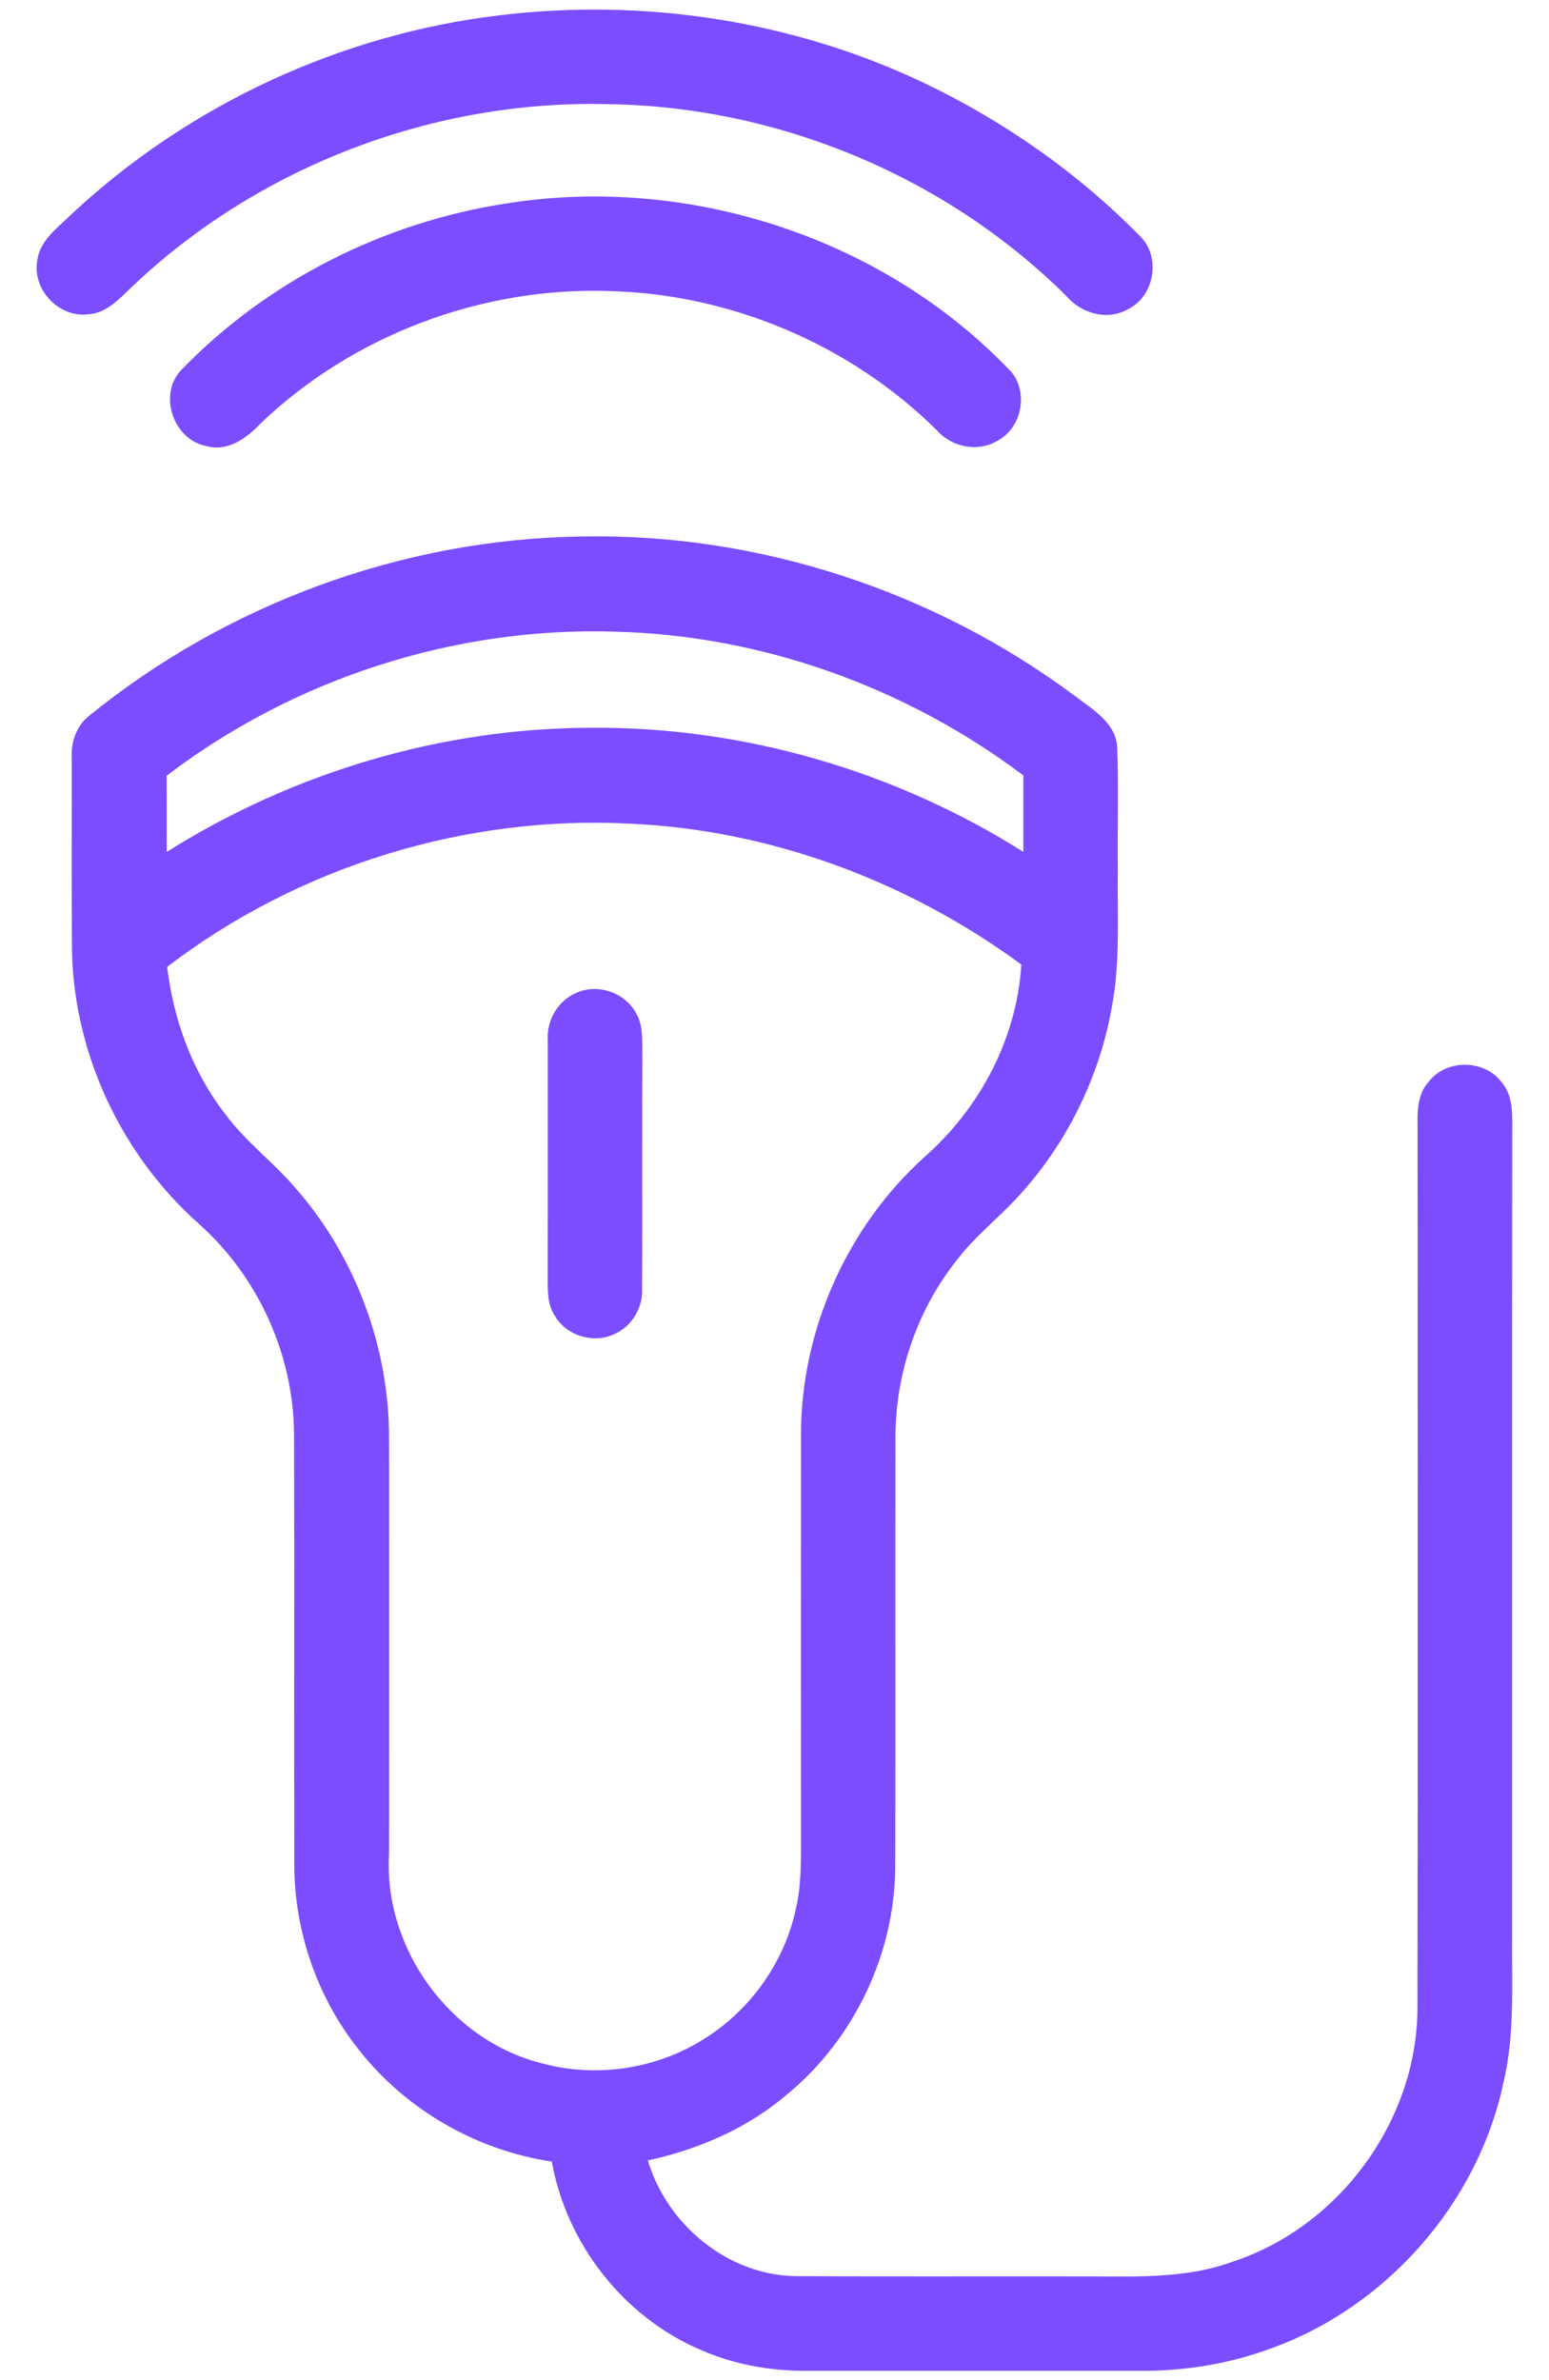 <svg xmlns="http://www.w3.org/2000/svg" width="41" height="63" viewBox="0 0 41 63" fill="none"><path d="M13.24 0.403C17.048 -0.057 20.992 0.545 24.459 2.196C26.586 3.212 28.549 4.588 30.198 6.274C30.739 6.833 30.544 7.863 29.842 8.191C29.291 8.499 28.602 8.287 28.213 7.822C25.021 4.662 20.59 2.821 16.104 2.757C11.477 2.635 6.835 4.405 3.484 7.599C3.159 7.906 2.826 8.285 2.349 8.317C1.574 8.427 0.846 7.67 0.986 6.899C1.049 6.365 1.519 6.038 1.873 5.688C4.975 2.779 9.018 0.901 13.24 0.403Z" fill="#7C4DFF"></path><path d="M13.395 5.386C18.22 4.614 23.395 6.287 26.768 9.844C27.223 10.391 27.046 11.311 26.422 11.654C25.903 11.981 25.193 11.843 24.796 11.387C22.503 9.116 19.328 7.777 16.104 7.703C12.743 7.595 9.361 8.866 6.922 11.184C6.55 11.581 6.039 11.97 5.458 11.805C4.59 11.638 4.18 10.448 4.793 9.798C7.071 7.437 10.155 5.883 13.395 5.386Z" fill="#7C4DFF"></path><path d="M2.371 18.936C6.022 15.974 10.678 14.267 15.383 14.2C20.056 14.105 24.727 15.637 28.467 18.432C28.924 18.782 29.53 19.128 29.571 19.771C29.611 20.845 29.576 21.921 29.587 22.996C29.57 24.222 29.658 25.46 29.426 26.673C29.089 28.557 28.199 30.34 26.888 31.736C26.392 32.266 25.818 32.721 25.37 33.296C24.28 34.638 23.69 36.364 23.702 38.092C23.694 41.856 23.706 45.621 23.696 49.387C23.693 51.691 22.618 53.959 20.842 55.426C19.792 56.327 18.493 56.889 17.148 57.181C17.658 58.894 19.282 60.234 21.094 60.244C23.581 60.256 26.069 60.246 28.555 60.25C29.923 60.244 31.335 60.34 32.643 59.855C35.451 58.931 37.502 56.133 37.518 53.172C37.533 45.51 37.521 37.846 37.522 30.181C37.536 29.656 37.433 29.045 37.824 28.621C38.287 28.027 39.289 28.038 39.742 28.64C40.077 29.021 40.023 29.557 40.027 30.028C40.021 37.11 40.026 44.191 40.024 51.272C40.014 52.548 40.095 53.843 39.8 55.096C39.121 58.339 36.651 61.123 33.52 62.2C32.491 62.565 31.401 62.745 30.309 62.749C27.331 62.751 24.355 62.749 21.378 62.749C20.403 62.758 19.421 62.585 18.529 62.188C16.499 61.317 14.993 59.383 14.606 57.212C12.6 56.912 10.725 55.829 9.478 54.227C8.395 52.856 7.793 51.115 7.79 49.368C7.779 45.562 7.796 41.757 7.782 37.951C7.77 35.852 6.831 33.786 5.262 32.39C3.23 30.584 1.974 27.933 1.906 25.21C1.89 23.496 1.903 21.782 1.899 20.068C1.875 19.643 2.023 19.2 2.371 18.936ZM4.411 20.532C4.413 21.205 4.411 21.877 4.413 22.548C7.763 20.439 11.704 19.264 15.668 19.262C19.685 19.236 23.693 20.404 27.087 22.548C27.087 21.873 27.087 21.199 27.087 20.524C23.981 18.184 20.149 16.81 16.256 16.718C12.025 16.588 7.774 17.966 4.411 20.532ZM4.424 25.591C4.593 26.992 5.089 28.366 5.962 29.486C6.516 30.24 7.285 30.795 7.88 31.513C9.44 33.324 10.306 35.704 10.298 38.092C10.301 41.752 10.3 45.414 10.298 49.075C10.15 51.567 11.912 54.001 14.337 54.609C15.742 54.993 17.297 54.778 18.542 54.022C19.807 53.272 20.743 51.99 21.059 50.553C21.233 49.831 21.195 49.082 21.2 48.347C21.2 44.883 21.197 41.418 21.201 37.954C21.206 35.199 22.421 32.477 24.463 30.628C25.931 29.343 26.916 27.486 27.033 25.529C24.037 23.327 20.412 21.972 16.689 21.801C12.327 21.568 7.893 22.933 4.424 25.591Z" fill="#7C4DFF"></path><path d="M15.261 26.276C15.825 26.021 16.547 26.273 16.837 26.818C17.02 27.125 16.995 27.494 17.002 27.836C16.992 29.937 17.007 32.036 16.995 34.137C17.011 34.632 16.711 35.117 16.254 35.313C15.703 35.574 14.981 35.35 14.681 34.818C14.489 34.529 14.499 34.172 14.496 33.842C14.503 31.737 14.496 29.632 14.499 27.527C14.465 27.003 14.771 26.477 15.261 26.276Z" fill="#7C4DFF"></path></svg>